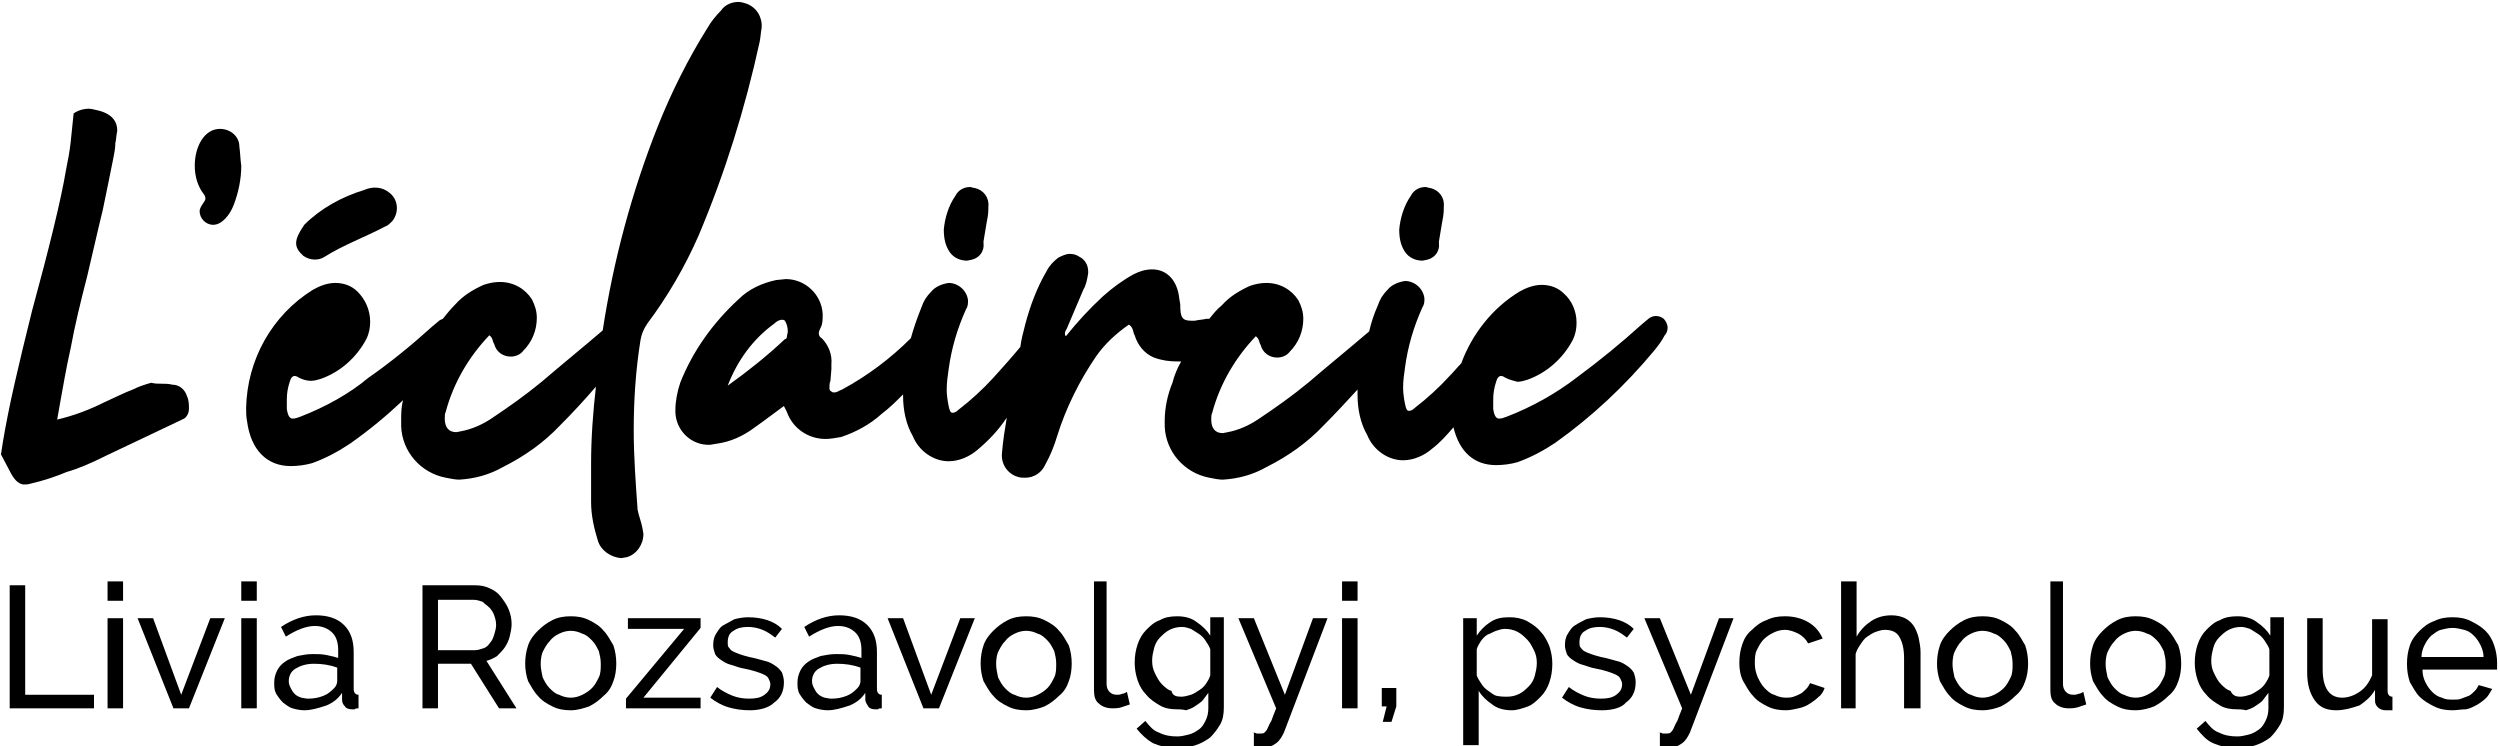 <svg xmlns="http://www.w3.org/2000/svg" xmlns:xlink="http://www.w3.org/1999/xlink" id="Calque_1" x="0px" y="0px" viewBox="0 0 258 77" style="enable-background:new 0 0 258 77;" xml:space="preserve"><g>	<path d="M22.7,13.3c-1.6,0-2.6,1.8-2.6,3.8c0,1.1,0.3,2.1,0.9,2.9c0.1,0.1,0.2,0.3,0.2,0.5c0,0.3-0.6,0.8-0.6,1.3v0  c0,0.7,0.6,1.4,1.4,1.4c0.9,0,1.7-1,2.1-2c0.5-1.3,0.8-2.7,0.8-4.1c-0.1-0.6-0.1-1.3-0.2-2C24.7,14.1,23.8,13.3,22.7,13.3z"></path>	<path d="M31.3,26.4c0.7,0.5,1.6,0.5,2.2,0.1c1.9-1.2,4.1-2,6.2-3.1c0.3-0.1,0.5-0.3,0.7-0.5c0,0,0.1-0.1,0.1-0.1  c0.7-0.9,0.6-2.2-0.3-2.9c-0.7-0.6-1.7-0.7-2.6-0.3c-2.3,0.7-4.5,1.9-6.2,3.6h0C30.3,24.8,30.3,25.5,31.3,26.4z"></path>	<polygon points="61.6,55.8 61.6,55.8 61.6,55.8  "></polygon>	<path d="M66.8,33.4c2.1-2.8,3.9-5.9,5.3-9.1c2.7-6.4,4.8-13.1,6.3-20c0.1-0.5,0.1-0.9,0.2-1.4c0.1-1.1-0.5-2.1-1.5-2.5  c-0.3-0.1-0.6-0.2-0.9-0.2c-0.7,0-1.4,0.3-1.8,0.9c-0.5,0.5-1,1.1-1.4,1.8c-2,3.2-3.7,6.6-5.1,10.1c-2.7,6.8-4.6,13.9-5.7,21.1  c-2.1,1.8-4.2,3.5-6.3,5.3c-1.7,1.4-3.4,2.6-5.2,3.8c-0.9,0.6-2,1.1-3.1,1.3l-0.5,0.1c-0.8,0-1.2-0.5-1.2-1.4c0-0.3,0-0.5,0.1-0.7  c0.8-3,2.4-5.7,4.5-7.9c0.4,0.3,0.3,0.6,0.5,0.9c0.2,0.8,0.9,1.3,1.7,1.3c0.5,0,1-0.2,1.3-0.6c0.9-0.9,1.4-2.1,1.4-3.4  c0-0.7-0.2-1.3-0.5-1.9c-0.7-1.1-1.9-1.8-3.3-1.8c-0.6,0-1.1,0.1-1.7,0.3c-1.1,0.5-2.1,1.1-2.9,2c-0.5,0.5-0.9,1-1.3,1.5  c-0.2,0.1-0.3,0.1-0.5,0.3l-0.6,0.5c-2.1,1.9-4.3,3.7-6.6,5.3C36.1,40.6,33.6,42,31,43c-0.3,0.1-0.5,0.2-0.8,0.2  c-0.3,0-0.5-0.3-0.6-1v-1c0-0.6,0.1-1.2,0.3-1.8c0.1-0.4,0.3-0.6,0.5-0.6c0.2,0,0.3,0.1,0.5,0.2c0.4,0.2,0.8,0.3,1.2,0.3  c0.3,0,0.7-0.1,1-0.2c2-0.7,3.7-2.2,4.7-4.1c0.3-0.6,0.4-1.2,0.4-1.8c0-1.2-0.5-2.3-1.3-3.1c-0.6-0.6-1.4-0.9-2.3-0.9  c-0.8,0-1.6,0.3-2.3,0.7c-4.2,2.6-6.8,7.2-6.9,12.2c0,0.5,0,0.9,0.1,1.4l0,0c0.4,3,2.1,4.6,4.5,4.6c0.7,0,1.5-0.1,2.2-0.3  c1.4-0.5,2.7-1.2,3.9-2c2-1.4,3.8-2.9,5.5-4.5c-0.2,0.7-0.2,1.4-0.2,2.1v0.6c0.1,2.6,2,4.8,4.6,5.3l0,0c0.5,0.1,1,0.2,1.4,0.2  c1.6-0.1,3.1-0.5,4.5-1.3c2.2-1.1,4.2-2.5,5.9-4.3c1.3-1.3,2.5-2.6,3.7-4c-0.3,2.6-0.5,5.3-0.5,7.9v4c0,1.4,0.3,2.7,0.7,4  c0.3,1,1.3,1.7,2.4,1.8l0.6-0.1c1-0.3,1.7-1.3,1.7-2.4l-0.1-0.6c-0.1-0.6-0.4-1.3-0.5-1.9c-0.2-2.8-0.4-5.5-0.4-8.2  c0-3.1,0.2-6.2,0.7-9.3C66.2,34.5,66.4,34,66.8,33.4z"></path>	<path d="M98,26c0.4,0.6,1.1,0.9,1.8,0.9l0.5-0.1c0.8-0.2,1.3-0.9,1.2-1.7v-0.2c0.1-0.6,0.2-1.2,0.3-1.8c0.1-0.5,0.2-1,0.2-1.6v-0.2  c0.1-0.9-0.5-1.7-1.4-1.9c-0.2,0-0.3-0.1-0.5-0.1c-0.6,0-1.2,0.3-1.5,0.9c-0.7,1-1.1,2.3-1.2,3.5C97.4,24.7,97.6,25.4,98,26L98,26z  "></path>	<path d="M145,26c0.4,0.6,1.1,0.9,1.8,0.9l0.5-0.1c0.8-0.2,1.3-0.9,1.2-1.7v-0.2c0.1-0.6,0.2-1.2,0.3-1.8c0.1-0.5,0.2-1,0.2-1.6  v-0.2c0.1-0.9-0.5-1.7-1.4-1.9c-0.2,0-0.3-0.1-0.5-0.1c-0.6,0-1.2,0.3-1.5,0.9c-0.7,1-1.1,2.3-1.2,3.5  C144.4,24.7,144.6,25.4,145,26L145,26z"></path>	<path d="M171.7,32.9c-0.5-0.4-1.2-0.4-1.7,0.1l-0.6,0.5c-2.1,1.9-4.3,3.7-6.6,5.4c-2.2,1.7-4.7,3.1-7.3,4.1  c-0.3,0.1-0.5,0.2-0.8,0.2c-0.3,0-0.5-0.3-0.6-1v-1c0-0.6,0.1-1.2,0.3-1.8c0.1-0.4,0.3-0.6,0.5-0.6c0.2,0,0.3,0.1,0.5,0.2  c0.4,0.2,0.8,0.3,1.2,0.4c0.3,0,0.7-0.1,1-0.2c2-0.7,3.7-2.2,4.7-4.1c0.3-0.6,0.4-1.2,0.4-1.8c0-1.2-0.5-2.3-1.3-3  c-0.6-0.6-1.4-0.9-2.3-0.9c-0.8,0-1.6,0.3-2.3,0.7c-2.8,1.7-4.9,4.4-6,7.4c-0.4,0.4-0.8,0.9-1.2,1.3c-1.1,1.2-2.3,2.3-3.6,3.3  c-0.2,0.2-0.4,0.3-0.6,0.3c-0.2,0-0.3-0.2-0.4-0.7c-0.1-0.5-0.2-1.1-0.2-1.7c0-0.7,0.1-1.4,0.2-2.1c0.3-2.2,0.9-4.2,1.8-6.2  c0.2-0.3,0.2-0.6,0.2-0.9c0,0,0,0,0,0c-0.1-1-1-1.8-2-1.8c-0.7,0.1-1.4,0.4-1.8,0.9c-0.5,0.5-0.8,1-1,1.6c-0.4,0.9-0.7,1.8-0.9,2.7  c-2.1,1.8-4.2,3.5-6.3,5.3c-1.7,1.4-3.4,2.6-5.2,3.8c-0.9,0.6-2,1.1-3.1,1.3l-0.5,0.1c-0.8,0-1.2-0.5-1.2-1.4c0-0.3,0-0.5,0.1-0.7  c0.8-3,2.4-5.7,4.5-7.9c0.4,0.3,0.3,0.6,0.5,0.9c0.2,0.8,0.9,1.3,1.7,1.3c0.5,0,1-0.2,1.3-0.6c0.9-0.9,1.4-2.1,1.4-3.4  c0-0.7-0.2-1.3-0.5-1.9c-0.7-1.1-1.9-1.8-3.3-1.8c-0.6,0-1.1,0.1-1.7,0.3c-1.1,0.5-2.1,1.1-2.9,2c-0.5,0.4-0.9,0.9-1.3,1.4  c-0.1,0-0.1,0-0.2,0h-0.1c-0.4,0.1-0.8,0.1-1.2,0.2H123c-1,0-1.2-0.3-1.2-1.7l-0.1-0.6c-0.2-1.9-1.3-3-2.8-3  c-0.7,0-1.3,0.2-1.9,0.5c-1.1,0.6-2.2,1.4-3.2,2.3c-1.4,1.3-2.6,2.6-3.8,4.1c-0.1-0.1-0.1-0.2-0.1-0.3c0-0.2,0.1-0.3,0.2-0.5l1.7-4  c0.3-0.5,0.4-1.1,0.5-1.7v-0.2c0-0.6-0.3-1.2-0.9-1.5c-0.3-0.2-0.6-0.3-1-0.3c-0.4,0-0.8,0.2-1.2,0.4c-0.5,0.4-0.9,0.8-1.2,1.4  c-1,1.7-1.7,3.6-2.2,5.5c-0.2,0.8-0.4,1.5-0.5,2.3c-0.9,1.1-1.9,2.2-2.8,3.2c-1.1,1.2-2.3,2.3-3.6,3.3c-0.2,0.2-0.4,0.3-0.6,0.3  c-0.2,0-0.3-0.2-0.4-0.7c-0.1-0.5-0.2-1.1-0.2-1.7c0-0.7,0.1-1.4,0.2-2.1c0.3-2.2,0.9-4.2,1.8-6.2c0.2-0.3,0.2-0.6,0.2-0.9  c0,0,0,0,0,0c-0.1-1-1-1.8-2-1.8c-0.7,0.1-1.4,0.4-1.8,0.9c-0.5,0.5-0.8,1-1,1.6c-0.4,1-0.8,2.1-1.1,3.2c-2.1,2.1-4.5,3.9-7.1,5.3  c-0.3,0.1-0.5,0.3-0.8,0.3c-0.1,0-0.2,0-0.3-0.1c-0.2-0.1-0.2-0.2-0.2-0.4c0-0.2,0-0.5,0.1-0.7l0.1-1.2v-0.5c0.1-1-0.3-2-1-2.7  c-0.2-0.1-0.3-0.3-0.3-0.5c0-0.2,0.1-0.4,0.2-0.6c0.2-0.4,0.2-0.8,0.2-1.3c0,0,0-0.1,0-0.1c-0.1-2-1.8-3.6-3.8-3.6l-1,0.1  c-1.4,0.3-2.8,0.9-3.9,2c-2.6,2.4-4.7,5.3-6,8.6c-0.3,0.9-0.5,1.9-0.5,2.8l0,0c0,0.1,0,0.2,0,0.3c0.1,1.9,1.7,3.4,3.6,3.3l0.6-0.1  c1.5-0.2,2.8-0.8,4-1.7c1-0.7,1.9-1.4,3-2.2l0.3,0.6c0.6,1.7,2.2,2.8,4,2.8c0.5,0,1-0.1,1.6-0.2c1.5-0.5,3-1.3,4.2-2.4  c0.8-0.6,1.5-1.3,2.2-2v0.2c0,1.4,0.3,2.9,1,4.1v0c0.6,1.5,2.1,2.6,3.7,2.6c1.1,0,2.2-0.5,3-1.2c1.2-1,2.2-2.1,3-3.3  c-0.2,1.2-0.4,2.4-0.5,3.7c-0.1,1.1,0.6,2.1,1.6,2.4l0,0c0.3,0.1,0.5,0.1,0.8,0.1c0.9,0,1.7-0.5,2.1-1.4c0.5-0.9,0.9-1.9,1.2-2.9  c0.9-2.9,2.3-5.7,4-8.2c0.9-1.3,2.1-2.4,3.4-3.3c0.5,0.3,0.4,0.8,0.6,1.1c0.3,1,1,1.9,2,2.3c0.8,0.3,1.6,0.4,2.4,0.4  c0.1,0,0.3,0,0.4,0c-0.4,0.7-0.7,1.4-0.9,2.2c-0.5,1.2-0.8,2.6-0.8,3.9v0.6c0.1,2.6,2,4.8,4.6,5.3l0,0c0.5,0.1,1,0.2,1.4,0.2  c1.6-0.1,3.1-0.5,4.5-1.3c2.2-1.1,4.2-2.5,5.9-4.3c1.2-1.2,2.4-2.5,3.5-3.7c0,0.1,0,0.2,0,0.2v0.4c0,1.4,0.3,2.9,1,4.1  c0.6,1.5,2.1,2.6,3.7,2.6c1.1,0,2.2-0.5,3-1.2c0.8-0.6,1.5-1.4,2.2-2.2c0.6,2.5,2.1,3.9,4.4,3.9c0.7,0,1.5-0.1,2.2-0.3  c1.4-0.5,2.7-1.2,3.9-2c3.8-2.7,7.2-5.9,10.2-9.5c0.4-0.5,0.8-1,1.1-1.6c0.2-0.2,0.3-0.5,0.3-0.8C172.1,33.5,171.9,33.1,171.7,32.9  z M81.2,34.8c0,0.1-0.1,0.2-0.2,0.2l0,0c-1.8,1.7-3.8,3.3-5.9,4.8c1-2.6,2.6-4.8,4.8-6.4c0.2-0.2,0.5-0.4,0.8-0.4  c0.1,0,0.2,0,0.3,0.1c0.2,0.3,0.3,0.7,0.3,1.1C81.3,34.4,81.2,34.6,81.2,34.8z"></path>	<path d="M17.8,39.7c-0.4-0.1-0.8-0.1-1.1-0.1c-0.4,0-0.7,0-1.1-0.1c-0.7,0.2-1.3,0.4-1.9,0.7c-0.8,0.3-1.8,0.8-2.9,1.3  c-1.6,0.8-3.2,1.4-4.9,1.8l0.3-1.7c0.3-1.6,0.6-3.5,1.1-5.7c0.4-2.2,1-4.7,1.7-7.4c0.6-2.5,1.1-4.8,1.6-6.8c0.4-2,0.8-3.8,1.1-5.4  c0.1-0.5,0.2-1,0.2-1.5c0.1-0.4,0.1-0.9,0.2-1.3c0-1.2-0.8-1.9-2.4-2.2c-0.7-0.2-1.5,0-2.1,0.4c-0.1,0.9-0.2,1.9-0.3,2.9  c-0.1,1-0.3,2-0.5,3c-0.5,3-1.7,7.9-3.5,14.5c-0.7,2.8-1.3,5.3-1.8,7.5c-0.5,2.2-0.9,4.2-1.2,6l-0.2,1.3l0.9,1.7  c0.4,0.8,0.8,1.3,1.4,1.4c0.3,0,0.5,0,0.8-0.1c1.3-0.3,2.5-0.7,3.7-1.2C8,48.4,9.4,47.8,11,47l8-3.8c0.3-0.2,0.5-0.6,0.5-1  c0-0.4,0-0.9-0.2-1.3C19.1,40.2,18.5,39.7,17.8,39.7z"></path></g><g>	<path d="M1,73.1V60.4h1.6v11.3h7.1v1.4H1z"></path>	<path d="M11.1,62v-2h1.6v2H11.1z M11.1,73.1v-9.3h1.6v9.3H11.1z"></path>	<path d="M17.9,73.1l-3.7-9.3h1.6l2.9,7.9l3-7.9h1.5l-3.7,9.3H17.9z"></path>	<path d="M24.9,62v-2h1.6v2H24.9z M24.9,73.1v-9.3h1.6v9.3H24.9z"></path>	<path d="M31.4,73.3c-0.4,0-0.9-0.1-1.2-0.2c-0.4-0.1-0.7-0.4-1-0.6c-0.3-0.3-0.5-0.6-0.7-0.9c-0.2-0.4-0.2-0.7-0.2-1.2  c0-0.4,0.1-0.8,0.3-1.2c0.2-0.4,0.5-0.7,0.8-0.9c0.4-0.3,0.8-0.4,1.3-0.6c0.5-0.1,1-0.2,1.6-0.2c0.5,0,0.9,0,1.4,0.1  c0.5,0.1,0.9,0.2,1.2,0.3v-0.8c0-0.8-0.2-1.4-0.6-1.8c-0.4-0.4-1-0.7-1.8-0.7c-0.9,0-1.9,0.4-3,1.1l-0.5-1c1.2-0.8,2.4-1.2,3.6-1.2  c1.2,0,2.2,0.3,2.9,1c0.7,0.7,1,1.6,1,2.8v3.8c0,0.4,0.2,0.6,0.5,0.6v1.4c-0.2,0-0.3,0-0.4,0.1c-0.1,0-0.2,0-0.3,0  c-0.3,0-0.6-0.1-0.7-0.3c-0.2-0.2-0.3-0.4-0.3-0.7l0-0.7c-0.4,0.6-0.9,1-1.6,1.3C32.8,73.1,32.1,73.3,31.4,73.3z M31.8,72.1  c0.6,0,1.1-0.1,1.6-0.3c0.5-0.2,0.8-0.5,1.1-0.8c0.2-0.2,0.3-0.5,0.3-0.7v-1.4c-0.8-0.3-1.6-0.4-2.4-0.4c-0.8,0-1.4,0.2-1.9,0.5  c-0.5,0.3-0.7,0.8-0.7,1.3c0,0.3,0.1,0.5,0.2,0.7c0.1,0.2,0.2,0.4,0.4,0.6c0.2,0.2,0.4,0.3,0.7,0.4C31.2,72,31.5,72.1,31.8,72.1z"></path>	<path d="M43.6,73.1V60.4h5.4c0.6,0,1.1,0.1,1.5,0.3c0.5,0.2,0.9,0.5,1.2,0.9c0.3,0.4,0.6,0.8,0.8,1.3c0.2,0.5,0.3,1,0.3,1.5  c0,0.4-0.1,0.9-0.2,1.3c-0.1,0.4-0.3,0.8-0.5,1.1c-0.2,0.3-0.5,0.6-0.8,0.9c-0.3,0.2-0.7,0.4-1.1,0.5l3.1,4.9h-1.8l-2.9-4.6h-3.4  v4.6H43.6z M45.2,67.1h3.8c0.3,0,0.6-0.1,0.9-0.2c0.3-0.1,0.5-0.3,0.7-0.6c0.2-0.2,0.3-0.5,0.4-0.8c0.1-0.3,0.2-0.7,0.2-1  c0-0.4-0.1-0.7-0.2-1c-0.1-0.3-0.3-0.6-0.5-0.8c-0.2-0.2-0.5-0.4-0.7-0.6c-0.3-0.1-0.6-0.2-0.9-0.2h-3.7V67.1z"></path>	<path d="M58.9,73.3c-0.7,0-1.3-0.1-1.9-0.4c-0.6-0.3-1.1-0.6-1.5-1.1c-0.4-0.4-0.7-1-1-1.5c-0.2-0.6-0.3-1.2-0.3-1.8  c0-0.7,0.1-1.3,0.3-1.9c0.2-0.6,0.6-1.1,1-1.5c0.4-0.4,0.9-0.8,1.5-1.1c0.6-0.3,1.2-0.4,1.9-0.4c0.7,0,1.3,0.1,1.9,0.4  c0.6,0.3,1.1,0.6,1.5,1.1c0.4,0.4,0.7,1,1,1.5c0.2,0.6,0.3,1.2,0.3,1.9c0,0.6-0.1,1.3-0.3,1.8c-0.2,0.6-0.5,1.1-1,1.5  c-0.4,0.4-0.9,0.8-1.5,1.1C60.2,73.1,59.6,73.3,58.9,73.3z M55.8,68.5c0,0.5,0.1,0.9,0.2,1.4c0.2,0.4,0.4,0.8,0.7,1.1  c0.3,0.3,0.6,0.6,1,0.7c0.4,0.2,0.8,0.3,1.2,0.3c0.4,0,0.8-0.1,1.2-0.3c0.4-0.2,0.7-0.4,1-0.7s0.5-0.7,0.7-1.1  c0.2-0.4,0.2-0.9,0.2-1.4c0-0.5-0.1-0.9-0.2-1.3c-0.2-0.4-0.4-0.8-0.7-1.1s-0.6-0.6-1-0.7c-0.4-0.2-0.8-0.3-1.2-0.3  c-0.4,0-0.8,0.1-1.2,0.3c-0.4,0.2-0.7,0.4-1,0.8c-0.3,0.3-0.5,0.7-0.7,1.1C55.9,67.5,55.8,68,55.8,68.5z"></path>	<path d="M64.6,72.1l6-7.2h-5.8v-1.1h7.5v1l-5.9,7.2h5.9v1.1h-7.7V72.1z"></path>	<path d="M77.4,73.3c-0.8,0-1.5-0.1-2.2-0.3c-0.7-0.2-1.4-0.6-1.9-1l0.7-1.1c0.5,0.4,1.1,0.7,1.6,0.9c0.5,0.2,1.1,0.3,1.7,0.3  c0.7,0,1.2-0.1,1.6-0.4c0.4-0.3,0.6-0.6,0.6-1.1c0-0.2-0.1-0.4-0.2-0.6c-0.1-0.2-0.3-0.3-0.5-0.4c-0.2-0.1-0.5-0.2-0.8-0.3  c-0.3-0.1-0.7-0.2-1.2-0.3c-0.6-0.1-1-0.3-1.4-0.4c-0.4-0.1-0.7-0.3-1-0.5c-0.3-0.2-0.5-0.4-0.6-0.6c-0.1-0.3-0.2-0.6-0.2-0.9  c0-0.5,0.1-0.9,0.3-1.2s0.4-0.7,0.8-0.9s0.7-0.4,1.1-0.6c0.4-0.1,0.9-0.2,1.4-0.2c0.7,0,1.4,0.1,2,0.3c0.6,0.2,1.1,0.5,1.5,0.9  l-0.7,0.9c-0.4-0.3-0.8-0.6-1.3-0.8c-0.5-0.2-1-0.3-1.5-0.3c-0.6,0-1.1,0.1-1.5,0.4c-0.4,0.2-0.6,0.6-0.6,1.2c0,0.2,0,0.4,0.1,0.5  c0.1,0.1,0.2,0.3,0.4,0.4c0.2,0.1,0.4,0.2,0.7,0.3c0.3,0.1,0.6,0.2,1,0.3c0.6,0.1,1.2,0.3,1.6,0.4c0.5,0.1,0.8,0.3,1.1,0.5  c0.3,0.2,0.5,0.4,0.7,0.7c0.1,0.3,0.2,0.6,0.2,1c0,0.9-0.3,1.6-1,2.1C79.4,73,78.5,73.3,77.4,73.3z"></path>	<path d="M85.4,73.3c-0.4,0-0.9-0.1-1.2-0.2c-0.4-0.1-0.7-0.4-1-0.6c-0.3-0.3-0.5-0.6-0.7-0.9c-0.2-0.4-0.2-0.7-0.2-1.2  c0-0.4,0.1-0.8,0.3-1.2c0.2-0.4,0.5-0.7,0.8-0.9c0.4-0.3,0.8-0.4,1.3-0.6c0.5-0.1,1-0.2,1.6-0.2c0.5,0,0.9,0,1.4,0.1  c0.5,0.1,0.9,0.2,1.2,0.3v-0.8c0-0.8-0.2-1.4-0.6-1.8s-1-0.7-1.8-0.7c-0.9,0-1.9,0.4-3,1.1l-0.5-1c1.2-0.8,2.4-1.2,3.6-1.2  c1.2,0,2.2,0.3,2.9,1c0.7,0.7,1,1.6,1,2.8v3.8c0,0.4,0.2,0.6,0.5,0.6v1.4c-0.2,0-0.3,0-0.4,0.1c-0.1,0-0.2,0-0.3,0  c-0.3,0-0.6-0.1-0.7-0.3s-0.3-0.4-0.3-0.7l0-0.7c-0.4,0.6-0.9,1-1.6,1.3C86.8,73.1,86.1,73.3,85.4,73.3z M85.8,72.1  c0.6,0,1.1-0.1,1.6-0.3c0.5-0.2,0.8-0.5,1.1-0.8c0.2-0.2,0.3-0.5,0.3-0.7v-1.4c-0.8-0.3-1.6-0.4-2.4-0.4c-0.8,0-1.4,0.2-1.9,0.5  c-0.5,0.3-0.7,0.8-0.7,1.3c0,0.3,0.1,0.5,0.2,0.7c0.1,0.2,0.2,0.4,0.4,0.6c0.2,0.2,0.4,0.3,0.7,0.4C85.2,72,85.5,72.1,85.8,72.1z"></path>	<path d="M95.3,73.1l-3.7-9.3h1.6l2.9,7.9l3-7.9h1.5l-3.7,9.3H95.3z"></path>	<path d="M105.9,73.3c-0.7,0-1.3-0.1-1.9-0.4c-0.6-0.3-1.1-0.6-1.5-1.1c-0.4-0.4-0.7-1-1-1.5c-0.2-0.6-0.3-1.2-0.3-1.8  c0-0.7,0.1-1.3,0.3-1.9c0.2-0.6,0.6-1.1,1-1.5c0.4-0.4,0.9-0.8,1.5-1.1c0.6-0.3,1.2-0.4,1.9-0.4c0.7,0,1.3,0.1,1.9,0.4  c0.6,0.3,1.1,0.6,1.5,1.1c0.4,0.4,0.7,1,1,1.5c0.2,0.6,0.3,1.2,0.3,1.9c0,0.6-0.1,1.3-0.3,1.8c-0.2,0.6-0.5,1.1-1,1.5  c-0.4,0.4-0.9,0.8-1.5,1.1C107.3,73.1,106.6,73.3,105.9,73.3z M102.8,68.5c0,0.5,0.1,0.9,0.2,1.4c0.2,0.4,0.4,0.8,0.7,1.1  c0.3,0.3,0.6,0.6,1,0.7c0.4,0.2,0.8,0.3,1.2,0.3c0.4,0,0.8-0.1,1.2-0.3c0.4-0.2,0.7-0.4,1-0.7c0.3-0.3,0.5-0.7,0.7-1.1  c0.2-0.4,0.2-0.9,0.2-1.4c0-0.5-0.1-0.9-0.2-1.3c-0.2-0.4-0.4-0.8-0.7-1.1c-0.3-0.3-0.6-0.6-1-0.7c-0.4-0.2-0.8-0.3-1.2-0.3  c-0.4,0-0.8,0.1-1.2,0.3c-0.4,0.2-0.7,0.4-1,0.8c-0.3,0.3-0.5,0.7-0.7,1.1C102.9,67.5,102.8,68,102.8,68.5z"></path>	<path d="M112.6,60h1.6v10.6c0,0.3,0.1,0.6,0.3,0.8c0.2,0.2,0.4,0.3,0.8,0.3c0.1,0,0.3,0,0.5-0.1c0.2,0,0.3-0.1,0.5-0.2l0.3,1.3  c-0.3,0.1-0.6,0.2-0.9,0.3s-0.7,0.1-0.9,0.1c-0.6,0-1.1-0.2-1.4-0.5c-0.4-0.3-0.5-0.8-0.5-1.4V60z"></path>	<path d="M121.4,73.2c-0.6,0-1.2-0.1-1.7-0.4c-0.5-0.3-1-0.6-1.4-1.1c-0.4-0.4-0.7-0.9-0.9-1.5c-0.2-0.6-0.3-1.2-0.3-1.8  c0-0.7,0.1-1.3,0.3-1.9c0.2-0.6,0.5-1.1,0.9-1.5c0.4-0.4,0.8-0.8,1.4-1c0.5-0.3,1.1-0.4,1.8-0.4c0.8,0,1.5,0.2,2,0.6  c0.6,0.4,1.1,0.9,1.4,1.4v-1.9h1.4V73c0,0.7-0.1,1.3-0.4,1.8c-0.3,0.5-0.6,0.9-1,1.3c-0.4,0.3-0.9,0.6-1.5,0.8  c-0.6,0.2-1.2,0.3-1.8,0.3c-1.1,0-1.9-0.2-2.6-0.5c-0.7-0.4-1.2-0.9-1.7-1.5l0.9-0.8c0.4,0.5,0.8,1,1.4,1.2  c0.6,0.3,1.2,0.4,1.9,0.4c0.4,0,0.8-0.1,1.2-0.2s0.7-0.3,1-0.5c0.3-0.2,0.5-0.5,0.7-0.9c0.2-0.4,0.3-0.8,0.3-1.3v-1.6  c-0.2,0.3-0.4,0.5-0.6,0.8c-0.2,0.2-0.5,0.4-0.8,0.6c-0.3,0.2-0.6,0.3-0.9,0.4C122,73.2,121.7,73.2,121.4,73.2z M121.9,71.9  c0.3,0,0.7-0.1,1-0.2s0.6-0.3,0.9-0.5c0.3-0.2,0.5-0.4,0.7-0.7c0.2-0.3,0.3-0.5,0.4-0.8v-2.7c-0.1-0.3-0.3-0.6-0.5-0.9  c-0.2-0.3-0.4-0.5-0.7-0.7s-0.5-0.3-0.8-0.5c-0.3-0.1-0.6-0.2-0.9-0.2c-0.5,0-0.9,0.1-1.3,0.3c-0.4,0.2-0.7,0.5-1,0.8  c-0.3,0.3-0.5,0.7-0.6,1.1c-0.1,0.4-0.2,0.8-0.2,1.3c0,0.5,0.1,0.9,0.3,1.3c0.2,0.4,0.4,0.8,0.7,1.1c0.3,0.3,0.6,0.6,1,0.7  C121,71.8,121.4,71.9,121.9,71.9z"></path>	<path d="M129.2,75.6c0.2,0,0.3,0,0.5,0.1c0.2,0,0.3,0,0.4,0c0.1,0,0.3,0,0.4-0.1c0.1-0.1,0.2-0.2,0.3-0.4c0.1-0.2,0.2-0.5,0.4-0.8  c0.1-0.3,0.3-0.8,0.5-1.3l-3.9-9.3h1.6l3.2,7.9l2.9-7.9h1.5l-4.5,11.8c-0.2,0.4-0.4,0.8-0.8,1.1c-0.4,0.3-0.9,0.5-1.6,0.5  c-0.1,0-0.2,0-0.3,0c-0.1,0-0.3,0-0.4-0.1V75.6z"></path>	<path d="M138.5,62v-2h1.6v2H138.5z M138.5,73.1v-9.3h1.6v9.3H138.5z"></path>	<path d="M142.7,74.5l0.4-1.6h-0.5v-1.9h1.5v1.9l-0.5,1.6H142.7z"></path>	<path d="M156,73.3c-0.8,0-1.5-0.2-2-0.6c-0.6-0.4-1.1-0.9-1.4-1.4v5.6h-1.6V63.8h1.4v1.8c0.4-0.6,0.8-1,1.4-1.4  c0.6-0.4,1.2-0.5,2-0.5c0.6,0,1.2,0.1,1.8,0.4c0.5,0.3,1,0.6,1.4,1.1c0.4,0.4,0.7,1,0.9,1.5c0.2,0.6,0.3,1.2,0.3,1.8  c0,0.7-0.1,1.3-0.3,1.9c-0.2,0.6-0.5,1.1-0.9,1.5c-0.4,0.4-0.8,0.8-1.3,1C157.1,73.1,156.6,73.3,156,73.3z M155.5,71.9  c0.5,0,0.9-0.1,1.3-0.3c0.4-0.2,0.7-0.5,1-0.8c0.3-0.3,0.5-0.7,0.6-1.1c0.1-0.4,0.2-0.8,0.2-1.3c0-0.5-0.1-0.9-0.3-1.3  c-0.2-0.4-0.4-0.8-0.7-1.1c-0.3-0.3-0.6-0.6-1-0.8c-0.4-0.2-0.8-0.3-1.3-0.3c-0.3,0-0.6,0.1-0.9,0.2c-0.3,0.1-0.6,0.3-0.9,0.4  c-0.3,0.2-0.5,0.4-0.7,0.7c-0.2,0.3-0.3,0.5-0.4,0.8v2.7c0.1,0.3,0.3,0.6,0.5,0.9c0.2,0.3,0.4,0.5,0.7,0.7c0.3,0.2,0.5,0.4,0.8,0.5  C154.9,71.9,155.2,71.9,155.5,71.9z"></path>	<path d="M165.3,73.3c-0.8,0-1.5-0.1-2.2-0.3c-0.7-0.2-1.4-0.6-1.9-1l0.7-1.1c0.5,0.4,1.1,0.7,1.6,0.9c0.5,0.2,1.1,0.3,1.7,0.3  c0.7,0,1.2-0.1,1.6-0.4c0.4-0.3,0.6-0.6,0.6-1.1c0-0.2-0.1-0.4-0.2-0.6c-0.1-0.2-0.3-0.3-0.5-0.4c-0.2-0.1-0.5-0.2-0.8-0.3  c-0.3-0.1-0.7-0.2-1.2-0.3c-0.6-0.1-1-0.3-1.4-0.4c-0.4-0.1-0.7-0.3-1-0.5c-0.3-0.2-0.5-0.4-0.6-0.6c-0.1-0.3-0.2-0.6-0.2-0.9  c0-0.5,0.1-0.9,0.3-1.2s0.4-0.7,0.8-0.9c0.3-0.2,0.7-0.4,1.1-0.6c0.4-0.1,0.9-0.2,1.4-0.2c0.7,0,1.4,0.1,2,0.3  c0.6,0.2,1.1,0.5,1.5,0.9l-0.7,0.9c-0.4-0.3-0.8-0.6-1.3-0.8c-0.5-0.2-1-0.3-1.5-0.3c-0.6,0-1.1,0.1-1.5,0.4  c-0.4,0.2-0.6,0.6-0.6,1.2c0,0.2,0,0.4,0.1,0.5c0.1,0.1,0.2,0.3,0.4,0.4s0.4,0.2,0.7,0.3c0.3,0.1,0.6,0.2,1,0.3  c0.6,0.1,1.2,0.3,1.6,0.4c0.5,0.1,0.8,0.3,1.1,0.5c0.3,0.2,0.5,0.4,0.7,0.7c0.1,0.3,0.2,0.6,0.2,1c0,0.9-0.3,1.6-1,2.1  C167.4,73,166.5,73.3,165.3,73.3z"></path>	<path d="M171.1,75.6c0.2,0,0.3,0,0.5,0.1c0.2,0,0.3,0,0.4,0c0.1,0,0.3,0,0.4-0.1c0.1-0.1,0.2-0.2,0.3-0.4c0.1-0.2,0.2-0.5,0.4-0.8  c0.1-0.3,0.3-0.8,0.5-1.3l-3.9-9.3h1.6l3.2,7.9l2.9-7.9h1.5l-4.5,11.8c-0.2,0.4-0.4,0.8-0.8,1.1c-0.4,0.3-0.9,0.5-1.6,0.5  c-0.1,0-0.2,0-0.3,0c-0.1,0-0.3,0-0.4-0.1V75.6z"></path>	<path d="M179.5,68.4c0-0.7,0.1-1.3,0.3-1.9c0.2-0.6,0.5-1.1,1-1.5c0.4-0.4,0.9-0.8,1.5-1c0.6-0.3,1.2-0.4,1.9-0.4  c0.9,0,1.7,0.2,2.4,0.6c0.7,0.4,1.2,1,1.5,1.7l-1.5,0.5c-0.2-0.4-0.6-0.8-1-1c-0.4-0.2-0.9-0.4-1.4-0.4c-0.4,0-0.8,0.1-1.2,0.3  c-0.4,0.2-0.7,0.4-1,0.7c-0.3,0.3-0.5,0.7-0.7,1.1c-0.2,0.4-0.2,0.9-0.2,1.4c0,0.5,0.1,0.9,0.3,1.4c0.2,0.4,0.4,0.8,0.7,1.1  c0.3,0.3,0.6,0.6,1,0.7c0.4,0.2,0.8,0.3,1.2,0.3c0.3,0,0.5,0,0.8-0.1c0.3-0.1,0.5-0.2,0.7-0.3c0.2-0.1,0.4-0.3,0.6-0.5  c0.2-0.2,0.3-0.4,0.4-0.6l1.5,0.5c-0.1,0.3-0.3,0.7-0.6,0.9c-0.3,0.3-0.6,0.5-0.9,0.7c-0.3,0.2-0.7,0.4-1.2,0.5  c-0.4,0.1-0.9,0.2-1.3,0.2c-0.7,0-1.3-0.1-1.9-0.4c-0.6-0.3-1.1-0.6-1.5-1.1c-0.4-0.4-0.7-1-1-1.5  C179.6,69.7,179.5,69.1,179.5,68.4z"></path>	<path d="M198.1,73.1h-1.6v-5.2c0-1-0.2-1.7-0.5-2.2c-0.3-0.5-0.8-0.7-1.5-0.7c-0.3,0-0.6,0.1-0.9,0.2c-0.3,0.1-0.6,0.3-0.9,0.5  c-0.3,0.2-0.5,0.5-0.7,0.8c-0.2,0.3-0.4,0.6-0.5,1v5.6H190V60h1.6v5.7c0.4-0.7,0.9-1.2,1.5-1.6c0.6-0.4,1.3-0.6,2.1-0.6  c0.5,0,1,0.1,1.4,0.3c0.4,0.2,0.7,0.5,0.9,0.8c0.2,0.3,0.4,0.8,0.5,1.2c0.1,0.5,0.2,1,0.2,1.5V73.1z"></path>	<path d="M204.6,73.3c-0.7,0-1.3-0.1-1.9-0.4c-0.6-0.3-1.1-0.6-1.5-1.1c-0.4-0.4-0.7-1-1-1.5c-0.2-0.6-0.3-1.2-0.3-1.8  c0-0.7,0.1-1.3,0.3-1.9c0.2-0.6,0.6-1.1,1-1.5c0.4-0.4,0.9-0.8,1.5-1.1c0.6-0.3,1.2-0.4,1.9-0.4s1.3,0.1,1.9,0.4  c0.6,0.3,1.1,0.6,1.5,1.1c0.4,0.4,0.7,1,1,1.5c0.2,0.6,0.3,1.2,0.3,1.9c0,0.6-0.1,1.3-0.3,1.8c-0.2,0.6-0.5,1.1-1,1.5  c-0.4,0.4-0.9,0.8-1.5,1.1C206,73.1,205.3,73.3,204.6,73.3z M201.5,68.5c0,0.5,0.1,0.9,0.2,1.4c0.2,0.4,0.4,0.8,0.7,1.1  c0.3,0.3,0.6,0.6,1,0.7c0.4,0.2,0.8,0.3,1.2,0.3s0.8-0.1,1.2-0.3c0.4-0.2,0.7-0.4,1-0.7c0.3-0.3,0.5-0.7,0.7-1.1  c0.2-0.4,0.2-0.9,0.2-1.4c0-0.5-0.1-0.9-0.2-1.3c-0.2-0.4-0.4-0.8-0.7-1.1c-0.3-0.3-0.6-0.6-1-0.7c-0.4-0.2-0.8-0.3-1.2-0.3  s-0.8,0.1-1.2,0.3c-0.4,0.2-0.7,0.4-1,0.8c-0.3,0.3-0.5,0.7-0.7,1.1C201.6,67.5,201.5,68,201.5,68.5z"></path>	<path d="M211.3,60h1.6v10.6c0,0.3,0.1,0.6,0.3,0.8s0.4,0.3,0.8,0.3c0.1,0,0.3,0,0.5-0.1c0.2,0,0.3-0.1,0.5-0.2l0.3,1.3  c-0.3,0.1-0.6,0.2-0.9,0.3c-0.4,0.1-0.7,0.1-0.9,0.1c-0.6,0-1.1-0.2-1.4-0.5c-0.4-0.3-0.5-0.8-0.5-1.4V60z"></path>	<path d="M220.4,73.3c-0.7,0-1.3-0.1-1.9-0.4c-0.6-0.3-1.1-0.6-1.5-1.1c-0.4-0.4-0.7-1-1-1.5c-0.2-0.6-0.3-1.2-0.3-1.8  c0-0.7,0.1-1.3,0.3-1.9c0.2-0.6,0.6-1.1,1-1.5c0.4-0.4,0.9-0.8,1.5-1.1c0.6-0.3,1.2-0.4,1.9-0.4s1.3,0.1,1.9,0.4  c0.6,0.3,1.1,0.6,1.5,1.1c0.4,0.4,0.7,1,1,1.5c0.2,0.6,0.3,1.2,0.3,1.9c0,0.6-0.1,1.3-0.3,1.8c-0.2,0.6-0.5,1.1-1,1.5  c-0.4,0.4-0.9,0.8-1.5,1.1C221.8,73.1,221.1,73.3,220.4,73.3z M217.3,68.5c0,0.5,0.1,0.9,0.2,1.4c0.2,0.4,0.4,0.8,0.7,1.1  c0.3,0.3,0.6,0.6,1,0.7c0.4,0.2,0.8,0.3,1.2,0.3s0.8-0.1,1.2-0.3c0.4-0.2,0.7-0.4,1-0.7c0.3-0.3,0.5-0.7,0.7-1.1  c0.2-0.4,0.2-0.9,0.2-1.4c0-0.5-0.1-0.9-0.2-1.3c-0.2-0.4-0.4-0.8-0.7-1.1c-0.3-0.3-0.6-0.6-1-0.7c-0.4-0.2-0.8-0.3-1.2-0.3  s-0.8,0.1-1.2,0.3c-0.4,0.2-0.7,0.4-1,0.8c-0.3,0.3-0.5,0.7-0.7,1.1C217.4,67.5,217.3,68,217.3,68.5z"></path>	<path d="M230.8,73.2c-0.6,0-1.2-0.1-1.7-0.4c-0.5-0.3-1-0.6-1.4-1.1c-0.4-0.4-0.7-0.9-0.9-1.5s-0.3-1.2-0.3-1.8  c0-0.7,0.1-1.3,0.3-1.9c0.2-0.6,0.5-1.1,0.9-1.5s0.8-0.8,1.4-1c0.5-0.3,1.1-0.4,1.8-0.4c0.8,0,1.5,0.2,2,0.6  c0.6,0.4,1.1,0.9,1.4,1.4v-1.9h1.4V73c0,0.7-0.1,1.3-0.4,1.8c-0.3,0.5-0.6,0.9-1,1.3c-0.4,0.3-0.9,0.6-1.5,0.8  c-0.6,0.2-1.2,0.3-1.8,0.3c-1.1,0-1.9-0.2-2.6-0.5s-1.2-0.9-1.7-1.5l0.9-0.8c0.4,0.5,0.8,1,1.4,1.2c0.6,0.3,1.2,0.4,1.9,0.4  c0.4,0,0.8-0.1,1.2-0.2s0.7-0.3,1-0.5c0.3-0.2,0.5-0.5,0.7-0.9c0.2-0.4,0.3-0.8,0.3-1.3v-1.6c-0.2,0.3-0.4,0.5-0.6,0.8  c-0.2,0.2-0.5,0.4-0.8,0.6c-0.3,0.2-0.6,0.3-0.9,0.4C231.4,73.2,231.1,73.2,230.8,73.2z M231.2,71.9c0.3,0,0.7-0.1,1-0.2  c0.3-0.1,0.6-0.3,0.9-0.5c0.3-0.2,0.5-0.4,0.7-0.7c0.2-0.3,0.3-0.5,0.4-0.8v-2.7c-0.1-0.3-0.3-0.6-0.5-0.9  c-0.2-0.3-0.4-0.5-0.7-0.7c-0.3-0.2-0.5-0.3-0.8-0.5c-0.3-0.1-0.6-0.2-0.9-0.2c-0.5,0-0.9,0.1-1.3,0.3s-0.7,0.5-1,0.8  c-0.3,0.3-0.5,0.7-0.6,1.1c-0.1,0.4-0.2,0.8-0.2,1.3c0,0.5,0.1,0.9,0.3,1.3c0.2,0.4,0.4,0.8,0.7,1.1c0.3,0.3,0.6,0.6,1,0.7  C230.4,71.8,230.8,71.9,231.2,71.9z"></path>	<path d="M241.1,73.3c-1,0-1.7-0.3-2.2-1c-0.5-0.7-0.8-1.6-0.8-2.9v-5.6h1.6v5.3c0,1.9,0.7,2.9,2,2.9c0.6,0,1.2-0.2,1.8-0.6  c0.6-0.4,1-1,1.3-1.7v-5.8h1.6v7.4c0,0.4,0.2,0.6,0.5,0.6v1.4c-0.2,0-0.3,0-0.4,0c-0.1,0-0.2,0-0.3,0c-0.3,0-0.6-0.1-0.8-0.3  c-0.2-0.2-0.3-0.4-0.3-0.7l0-1.1c-0.4,0.7-1,1.2-1.6,1.6C242.6,73.1,241.9,73.3,241.1,73.3z"></path>	<path d="M253.1,73.3c-0.7,0-1.3-0.1-1.9-0.4c-0.6-0.3-1.1-0.6-1.5-1c-0.4-0.4-0.7-1-1-1.5c-0.2-0.6-0.3-1.2-0.3-1.9  c0-0.7,0.1-1.3,0.3-1.9s0.6-1.1,1-1.5c0.4-0.4,0.9-0.8,1.5-1c0.6-0.3,1.2-0.4,1.9-0.4c0.7,0,1.3,0.1,1.9,0.4c0.6,0.3,1.1,0.6,1.5,1  c0.4,0.4,0.7,0.9,0.9,1.5c0.2,0.6,0.3,1.2,0.3,1.8c0,0.1,0,0.3,0,0.4c0,0.1,0,0.2,0,0.3H250c0,0.5,0.1,0.9,0.3,1.3s0.4,0.7,0.7,1  c0.3,0.3,0.6,0.5,1,0.6c0.4,0.2,0.7,0.2,1.2,0.2c0.3,0,0.6,0,0.8-0.1c0.3-0.1,0.5-0.2,0.8-0.3c0.2-0.1,0.4-0.3,0.6-0.5  s0.3-0.4,0.4-0.6l1.4,0.4c-0.2,0.3-0.4,0.7-0.6,0.9c-0.3,0.3-0.6,0.5-0.9,0.7c-0.4,0.2-0.7,0.4-1.2,0.5  C254,73.2,253.5,73.3,253.1,73.3z M256.3,67.8c0-0.4-0.1-0.8-0.3-1.2c-0.2-0.4-0.4-0.7-0.7-1c-0.3-0.3-0.6-0.5-1-0.6  c-0.4-0.1-0.8-0.2-1.2-0.2s-0.8,0.1-1.2,0.2c-0.4,0.1-0.7,0.4-1,0.6c-0.3,0.3-0.5,0.6-0.7,1c-0.2,0.4-0.3,0.8-0.3,1.2H256.3z"></path></g></svg>